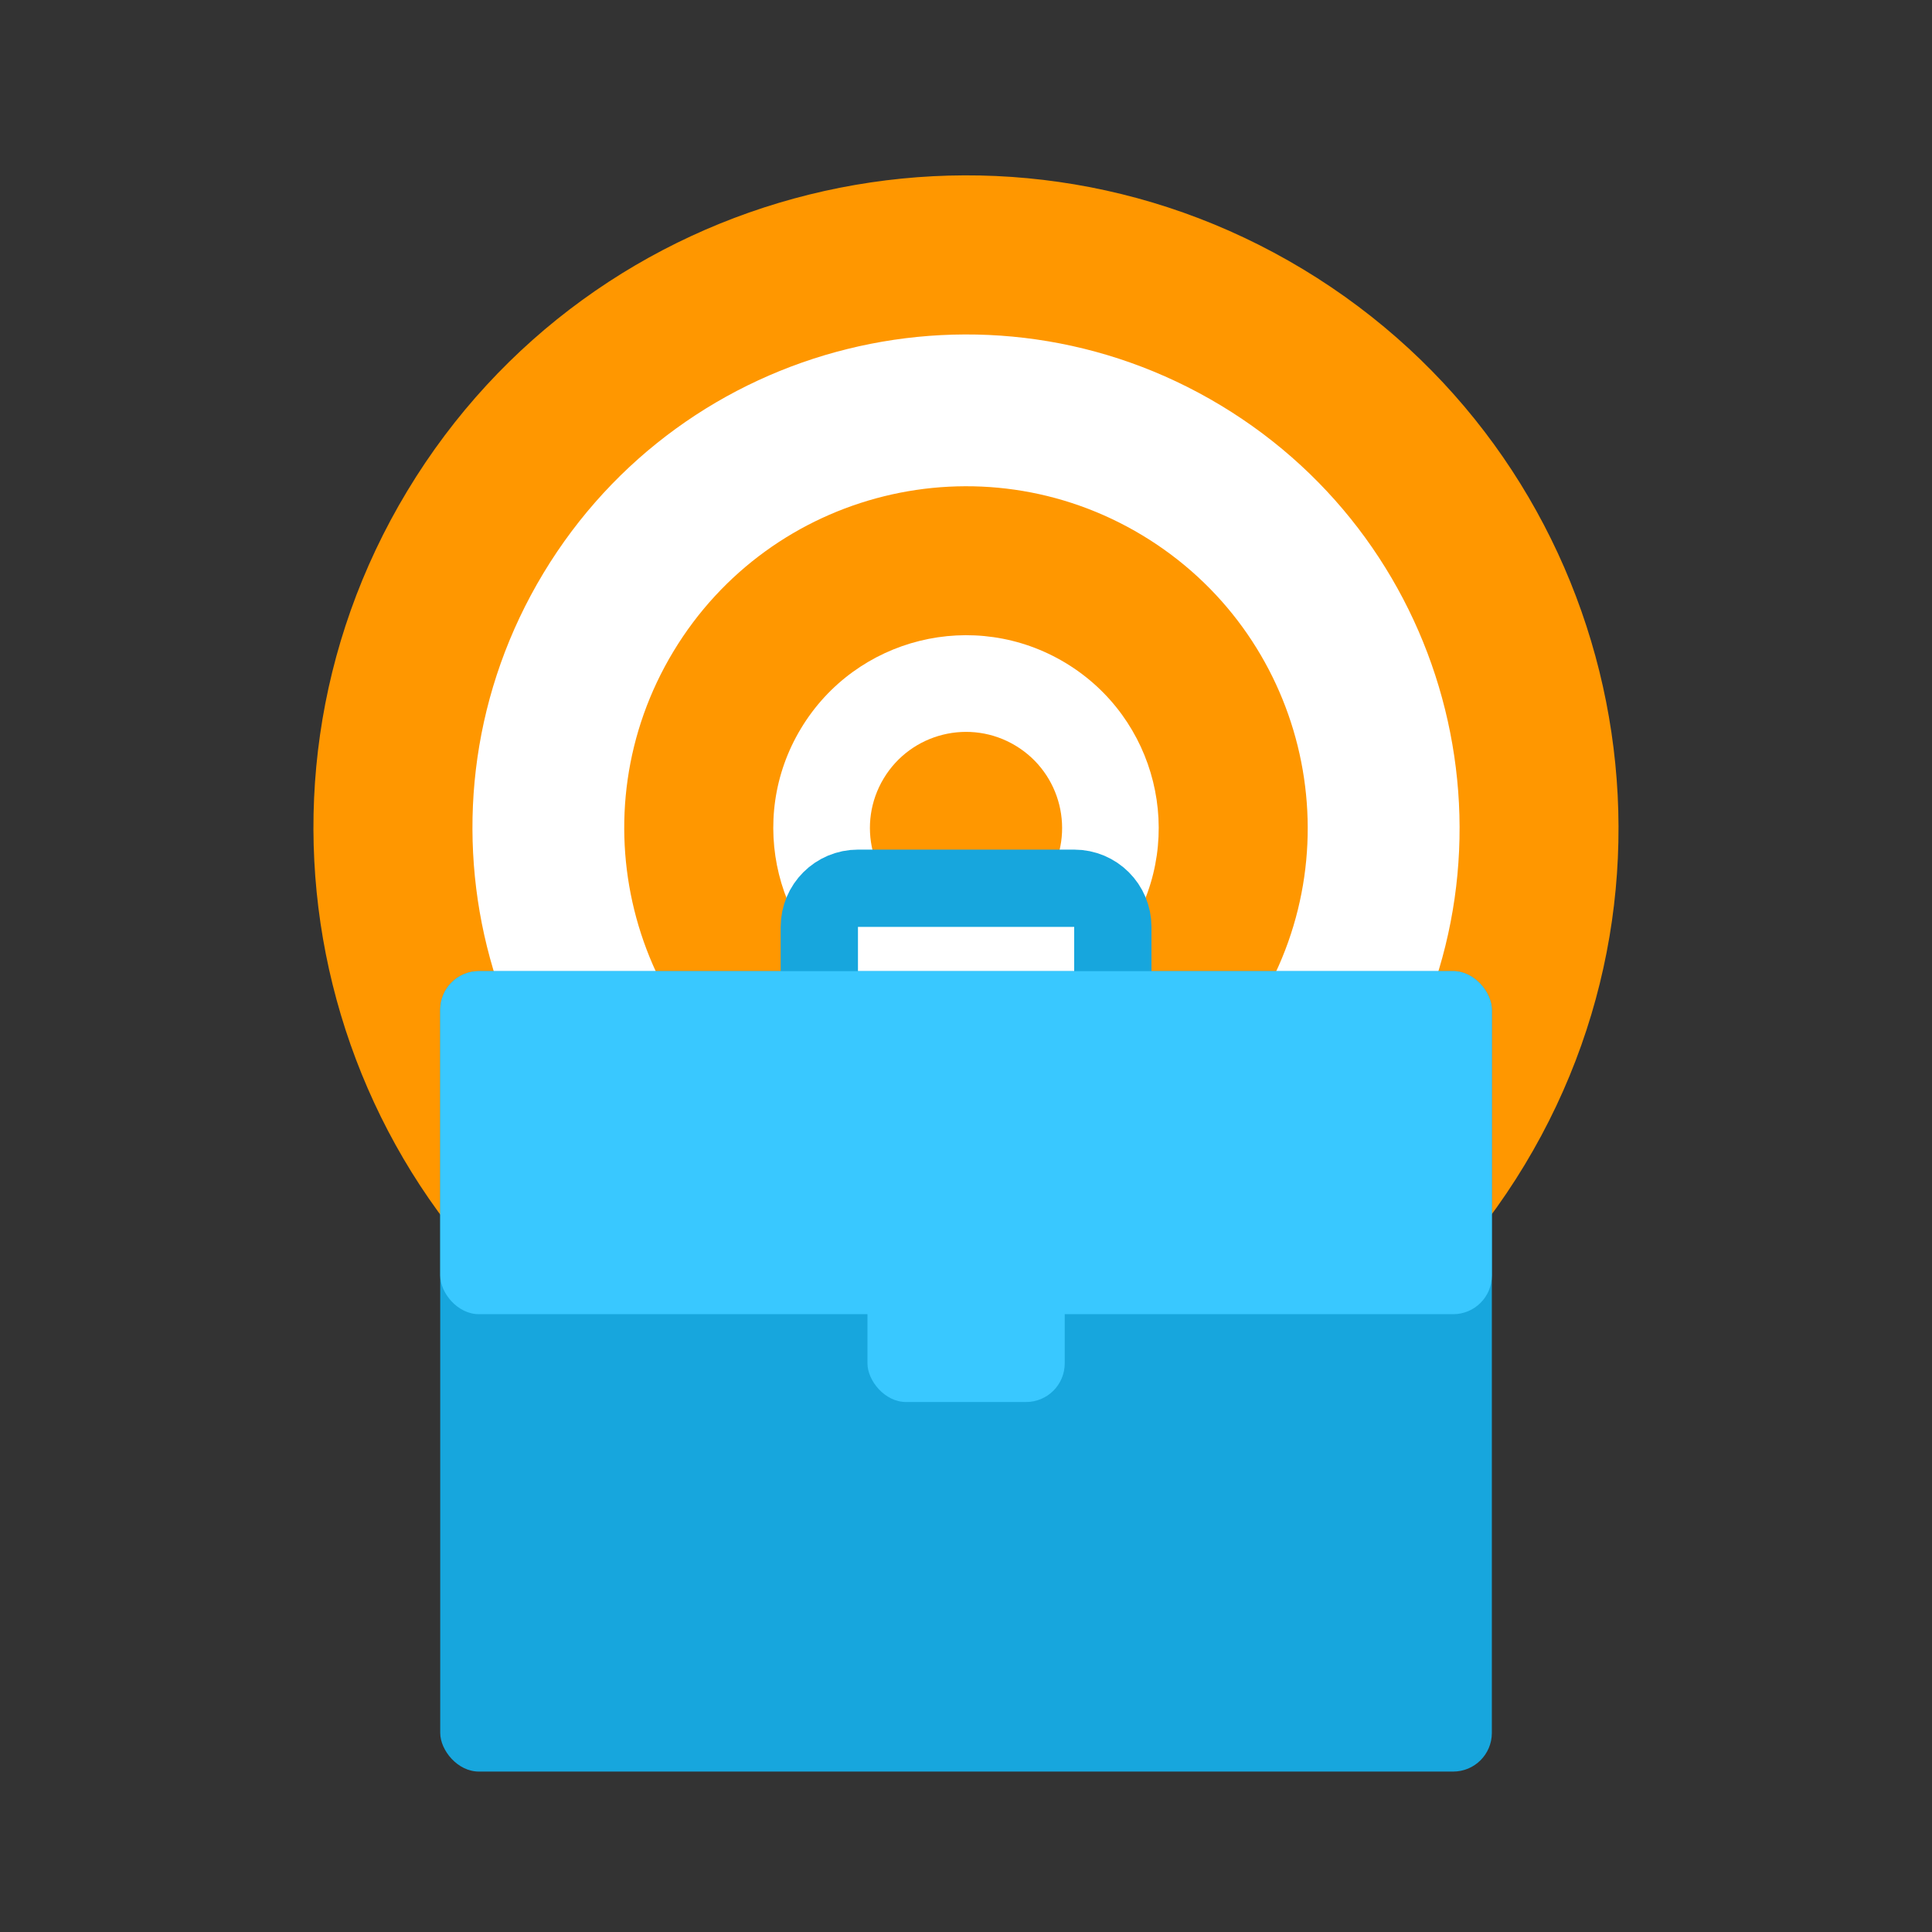 <svg width="50" height="50" viewBox="0 0 50 50" fill="none" xmlns="http://www.w3.org/2000/svg">
<rect x="0" y="0" width="50" height="50" fill="#333333" stroke="none"/>
<g clip-path="url(#clip0_2046_30679)">
<path d="M39.458 30.147C44.275 22.162 41.706 11.784 33.721 6.967C25.735 2.151 15.357 4.72 10.541 12.705C5.724 20.691 8.293 31.069 16.279 35.885C24.264 40.701 34.642 38.133 39.458 30.147Z" fill="#FF9700"/>
<path d="M35.937 28.026C39.58 21.986 37.637 14.136 31.596 10.493C25.556 6.85 17.707 8.793 14.064 14.833C10.421 20.873 12.364 28.723 18.404 32.366C24.444 36.009 32.294 34.066 35.937 28.026Z" fill="white"/>
<path d="M32.572 25.996C35.094 21.814 33.749 16.379 29.567 13.856C25.385 11.334 19.95 12.679 17.427 16.861C14.905 21.043 16.25 26.479 20.432 29.001C24.614 31.523 30.049 30.178 32.572 25.996Z" fill="#FF9700"/>
<path d="M29.27 24.002C30.693 21.644 29.934 18.579 27.576 17.156C25.217 15.734 22.152 16.493 20.73 18.851C19.307 21.209 20.066 24.274 22.424 25.697C24.783 27.119 27.848 26.36 29.27 24.002Z" fill="white"/>
<path d="M27.13 22.713C27.839 21.537 27.461 20.008 26.285 19.299C25.109 18.589 23.58 18.968 22.871 20.144C22.162 21.32 22.54 22.849 23.716 23.558C24.892 24.267 26.421 23.889 27.13 22.713Z" fill="#FF9700"/>
<rect x="11.393" y="25.133" width="27.216" height="20.715" rx="1" fill="#17A6DD"/>
<path d="M21.204 23.988C21.204 23.436 21.652 22.988 22.204 22.988H27.8C28.353 22.988 28.8 23.436 28.8 23.988V25.222C28.8 25.774 28.353 26.222 27.8 26.222H22.204C21.652 26.222 21.204 25.774 21.204 25.222V23.988Z" stroke="#17A6DD" stroke-width="2" stroke-linejoin="round"/>
<rect x="11.393" y="25.133" width="27.216" height="8.878" rx="1" fill="#39C8FF"/>
<rect x="22.45" y="31.734" width="5.105" height="4.55" rx="1" fill="#39C8FF"/>
</g>
<defs>
<clipPath id="clip0_2046_30679">
<rect width="50" height="50" fill="white"/>
</clipPath>
</defs>
</svg>
